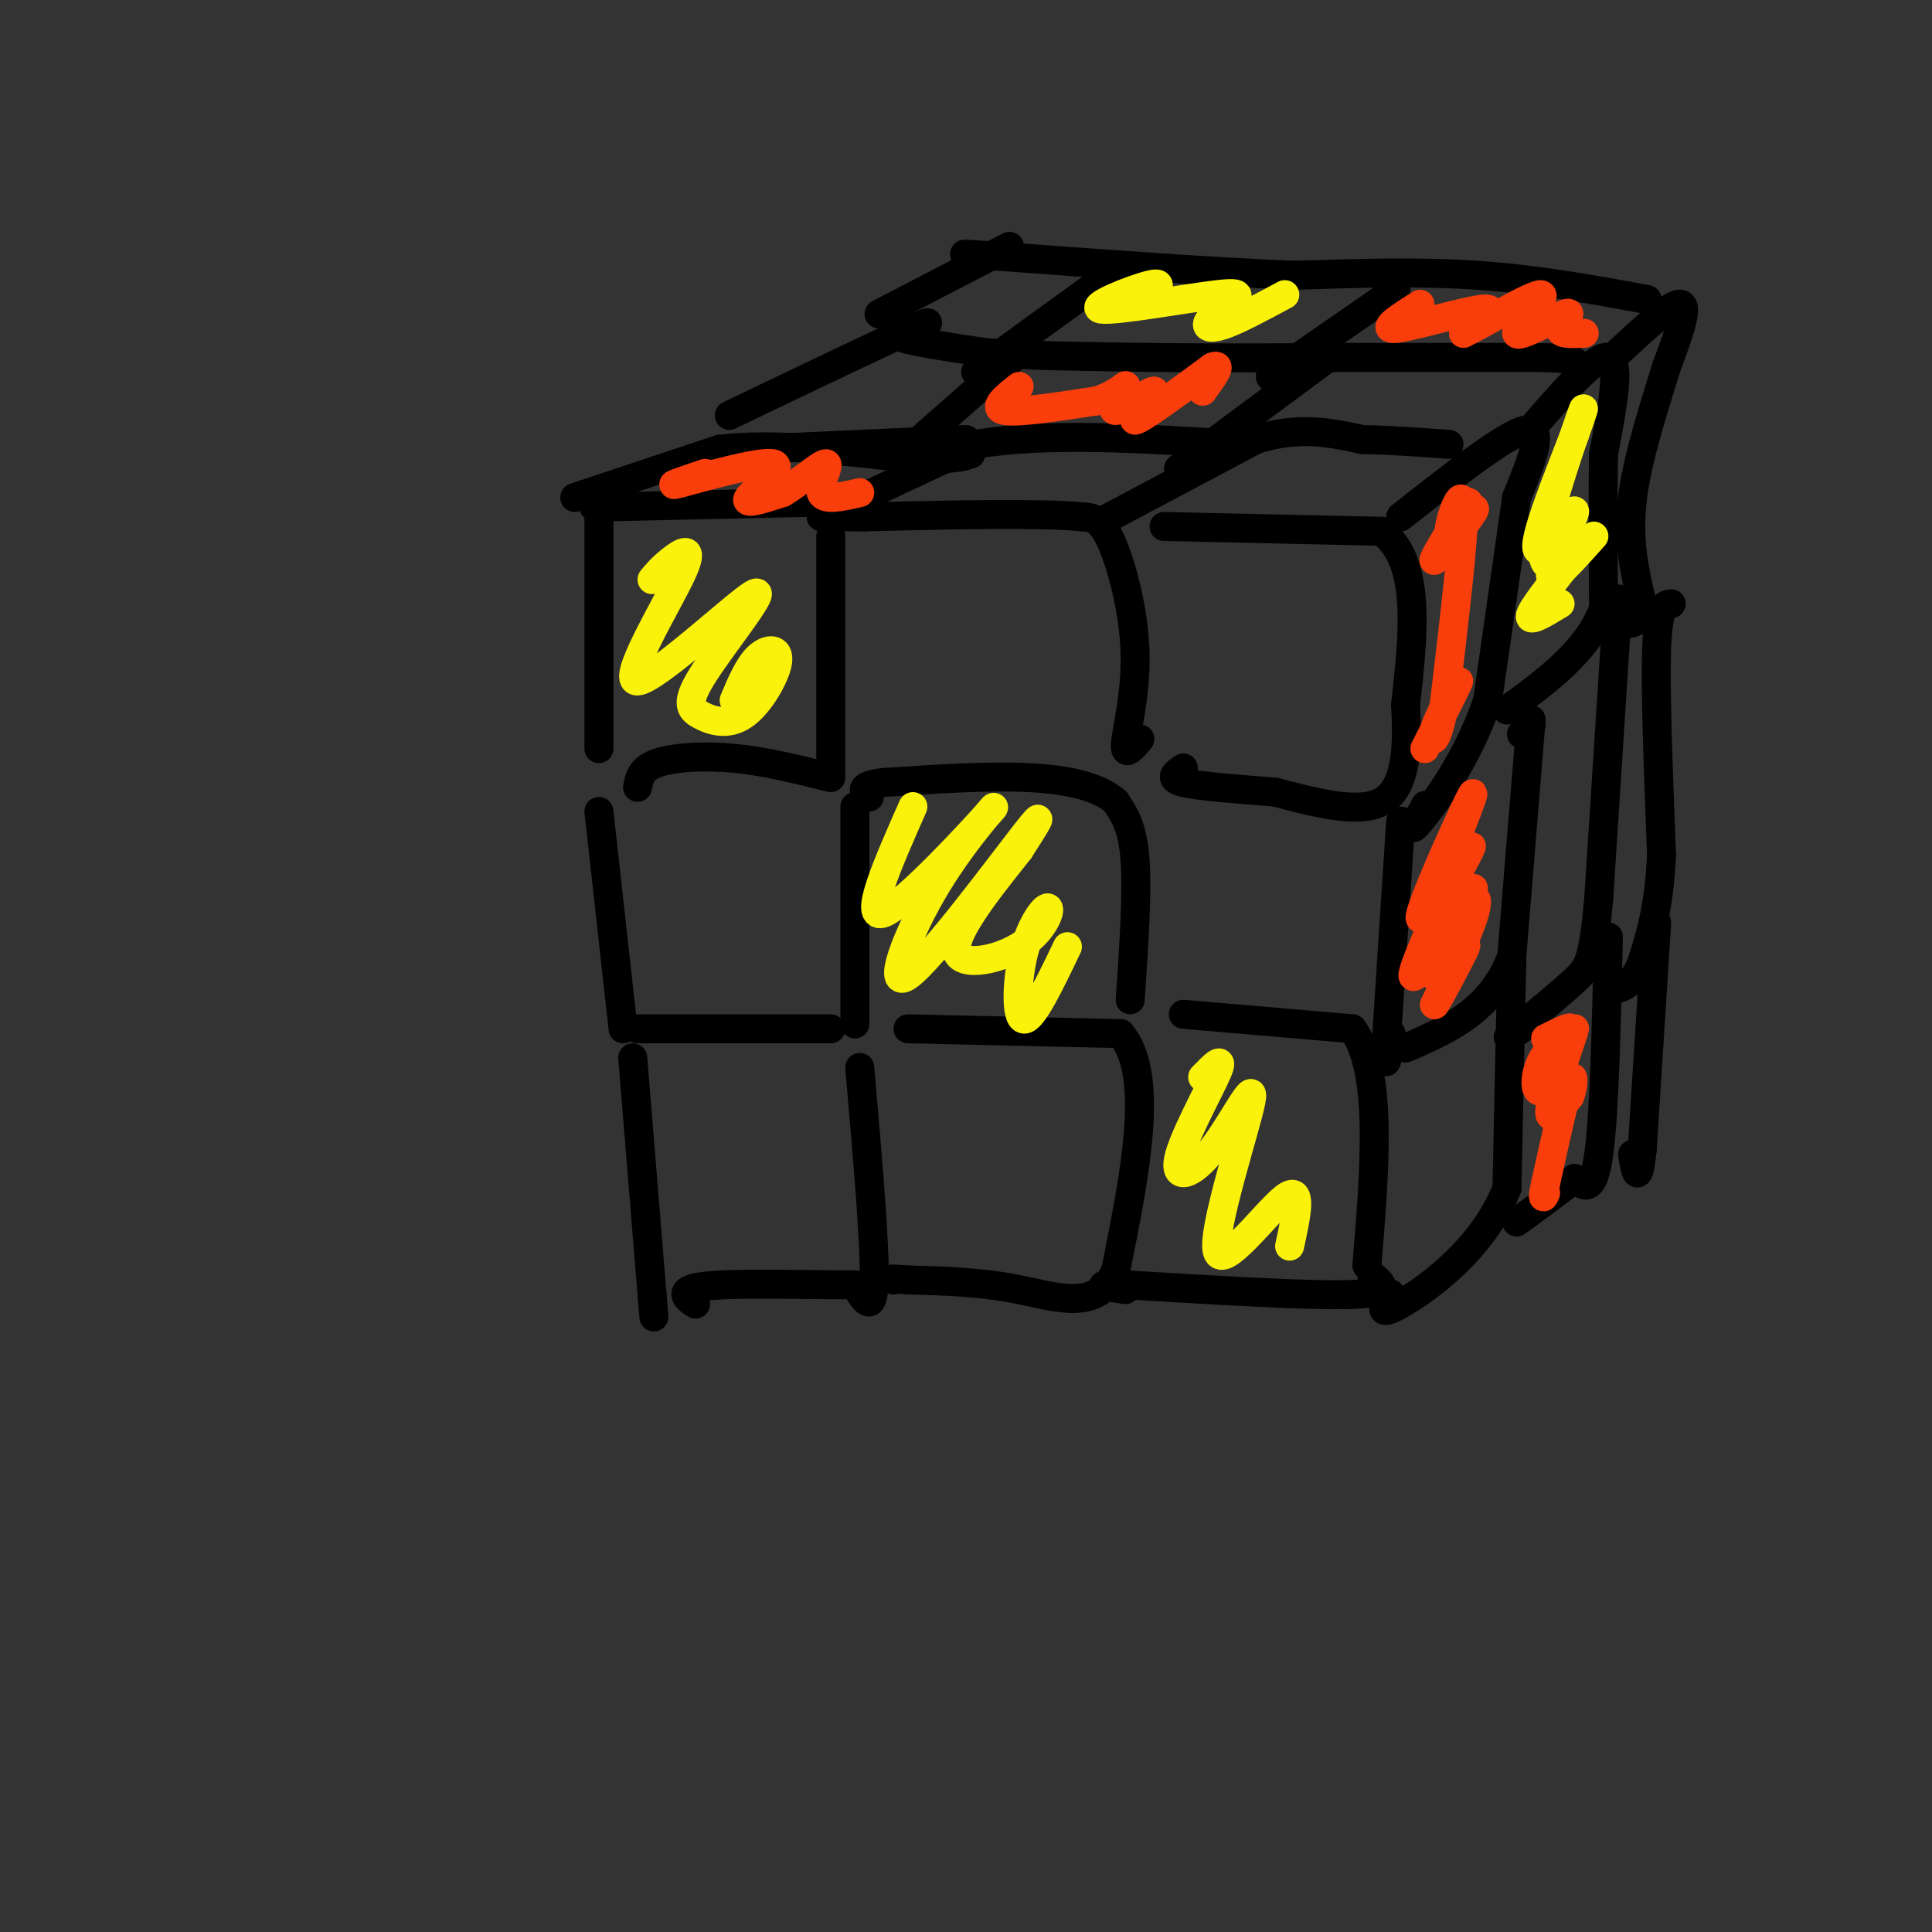 <svg viewBox='0 0 400 400' version='1.1' xmlns='http://www.w3.org/2000/svg' xmlns:xlink='http://www.w3.org/1999/xlink'><rect x="0" y="0" width="400" height="400" fill="#333333" stroke="none"/><g fill='none' stroke='#000000' stroke-width='6' stroke-linecap='round' stroke-linejoin='round'><path d='M124,107c0.000,0.000 0.000,48.000 0,48'/><path d='M123,105c0.000,0.000 45.000,-1.000 45,-1'/><path d='M172,111c0.000,0.000 0.000,49.000 0,49'/><path d='M172,161c-6.756,-1.689 -13.511,-3.378 -20,-4c-6.489,-0.622 -12.711,-0.178 -16,1c-3.289,1.178 -3.644,3.089 -4,5'/><path d='M124,168c0.000,0.000 5.000,45.000 5,45'/><path d='M177,167c0.000,0.000 0.000,45.000 0,45'/><path d='M172,213c0.000,0.000 -40.000,0.000 -40,0'/><path d='M131,219c0.000,0.000 4.000,49.000 4,49'/><path d='M135,268c0.667,8.167 0.333,4.083 0,0'/><path d='M178,221c1.583,18.250 3.167,36.500 3,44c-0.167,7.500 -2.083,4.250 -4,1'/><path d='M177,266c-6.226,0.060 -19.792,-0.292 -27,0c-7.208,0.292 -8.060,1.226 -8,2c0.060,0.774 1.030,1.387 2,2'/><path d='M188,213c0.000,0.000 44.000,1.000 44,1'/><path d='M232,214c7.167,8.333 3.083,28.667 -1,49'/><path d='M231,263c-3.578,8.600 -12.022,5.600 -20,4c-7.978,-1.600 -15.489,-1.800 -23,-2'/><path d='M188,265c-4.333,-0.333 -3.667,-0.167 -3,0'/><path d='M245,210c0.000,0.000 35.000,3.000 35,3'/><path d='M280,213c6.333,8.667 4.667,28.833 3,49'/><path d='M284,264c2.250,1.833 4.500,3.667 -4,4c-8.500,0.333 -27.750,-0.833 -47,-2'/><path d='M233,266c-7.833,-0.167 -3.917,0.417 0,1'/><path d='M234,207c0.750,-11.083 1.500,-22.167 1,-29c-0.500,-6.833 -2.250,-9.417 -4,-12'/><path d='M231,166c-3.289,-3.022 -9.511,-4.578 -18,-5c-8.489,-0.422 -19.244,0.289 -30,1'/><path d='M183,162c-5.500,0.667 -4.250,1.833 -3,3'/><path d='M236,153c-1.607,1.917 -3.214,3.833 -3,1c0.214,-2.833 2.250,-10.417 2,-19c-0.250,-8.583 -2.786,-18.167 -5,-23c-2.214,-4.833 -4.107,-4.917 -6,-5'/><path d='M224,107c-8.500,-0.833 -26.750,-0.417 -45,0'/><path d='M179,107c-8.167,0.000 -6.083,0.000 -4,0'/><path d='M241,109c0.000,0.000 45.000,1.000 45,1'/><path d='M286,110c8.333,6.167 6.667,21.083 5,36'/><path d='M291,146c0.644,10.133 -0.244,17.467 -5,20c-4.756,2.533 -13.378,0.267 -22,-2'/><path d='M264,164c-7.644,-0.622 -15.756,-1.178 -19,-2c-3.244,-0.822 -1.622,-1.911 0,-3'/><path d='M290,170c0.000,0.000 -3.000,46.000 -3,46'/><path d='M287,216c-0.333,7.333 0.333,2.667 1,-2'/><path d='M290,107c11.000,-8.667 22.000,-17.333 26,-18c4.000,-0.667 1.000,6.667 -2,14'/><path d='M314,103c-1.333,9.333 -3.667,25.667 -6,42'/><path d='M308,145c-4.089,12.222 -11.311,21.778 -14,25c-2.689,3.222 -0.844,0.111 1,-3'/><path d='M295,167c0.167,-0.500 0.083,-0.250 0,0'/><path d='M315,152c0.000,0.000 2.000,-2.000 2,-2'/><path d='M317,149c0.000,0.000 -4.000,49.000 -4,49'/><path d='M313,198c-4.333,11.333 -13.167,15.167 -22,19'/><path d='M313,199c0.000,0.000 -1.000,47.000 -1,47'/><path d='M312,246c-4.956,12.733 -16.844,21.067 -22,24c-5.156,2.933 -3.578,0.467 -2,-2'/><path d='M288,268c-0.333,-0.333 -0.167,-0.167 0,0'/><path d='M316,90c7.167,-8.333 14.333,-16.667 17,-16c2.667,0.667 0.833,10.333 -1,20'/><path d='M332,94c-0.167,8.667 -0.083,20.333 0,32'/><path d='M332,126c-3.333,8.833 -11.667,14.917 -20,21'/><path d='M335,124c0.000,0.000 -4.000,62.000 -4,62'/><path d='M331,186c-1.156,12.933 -2.044,14.267 -5,17c-2.956,2.733 -7.978,6.867 -13,11'/><path d='M313,214c-1.833,1.667 0.083,0.333 2,-1'/><path d='M333,194c-0.417,18.333 -0.833,36.667 -2,45c-1.167,8.333 -3.083,6.667 -5,5'/><path d='M326,244c-2.833,2.333 -7.417,5.667 -12,9'/><path d='M335,73c5.667,-5.250 11.333,-10.500 13,-10c1.667,0.500 -0.667,6.750 -3,13'/><path d='M345,76c-2.111,7.044 -5.889,18.156 -7,27c-1.111,8.844 0.444,15.422 2,22'/><path d='M340,125c-0.333,4.333 -2.167,4.167 -4,4'/><path d='M346,125c-1.333,0.167 -2.667,0.333 -3,9c-0.333,8.667 0.333,25.833 1,43'/><path d='M344,177c-0.500,10.833 -2.250,16.417 -4,22'/><path d='M340,199c-1.667,4.667 -3.833,5.333 -6,6'/><path d='M343,191c0.000,0.000 -3.000,47.000 -3,47'/><path d='M340,238c-0.833,8.000 -1.417,4.500 -2,1'/><path d='M228,108c0.000,0.000 32.000,-17.000 32,-17'/><path d='M260,91c9.000,-2.833 15.500,-1.417 22,0'/><path d='M282,91c6.667,0.167 12.333,0.583 18,1'/><path d='M170,107c0.000,0.000 32.000,-15.000 32,-15'/><path d='M202,92c14.333,-2.500 34.167,-1.250 54,0'/><path d='M119,103c0.000,0.000 30.000,-10.000 30,-10'/><path d='M149,93c11.667,-1.333 25.833,0.333 40,2'/><path d='M189,95c8.667,0.167 10.333,-0.417 12,-1'/><path d='M156,93c0.000,0.000 44.000,-2.000 44,-2'/><path d='M151,86c16.000,-7.667 32.000,-15.333 38,-18c6.000,-2.667 2.000,-0.333 -2,2'/><path d='M187,70c2.500,0.833 9.750,1.917 17,3'/><path d='M204,73c8.500,0.667 21.250,0.833 34,1'/><path d='M238,74c12.667,0.167 27.333,0.083 42,0'/><path d='M280,74c13.333,0.000 25.667,0.000 38,0'/><path d='M318,74c7.667,0.167 7.833,0.583 8,1'/><path d='M275,74c0.000,0.000 -31.000,23.000 -31,23'/><path d='M211,73c0.000,0.000 -25.000,22.000 -25,22'/><path d='M182,65c0.000,0.000 27.000,-14.000 27,-14'/><path d='M341,62c-11.417,-2.083 -22.833,-4.167 -35,-5c-12.167,-0.833 -25.083,-0.417 -38,0'/><path d='M268,57c-16.667,-0.667 -39.333,-2.333 -62,-4'/><path d='M206,53c-10.500,-0.667 -5.750,-0.333 -1,0'/><path d='M231,56c0.000,0.000 -29.000,21.000 -29,21'/><path d='M289,60c0.000,0.000 -26.000,18.000 -26,18'/></g>
<g fill='none' stroke='#F93D0B' stroke-width='6' stroke-linecap='round' stroke-linejoin='round'><path d='M304,104c-3.956,6.267 -7.911,12.533 -7,12c0.911,-0.533 6.689,-7.867 8,-10c1.311,-2.133 -1.844,0.933 -5,4'/><path d='M300,110c0.067,-2.311 2.733,-10.089 3,-5c0.267,5.089 -1.867,23.044 -4,41'/><path d='M299,146c-1.452,8.238 -3.083,8.333 -2,5c1.083,-3.333 4.881,-10.095 5,-10c0.119,0.095 -3.440,7.048 -7,14'/><path d='M301,175c2.726,-6.994 5.452,-13.988 3,-9c-2.452,4.988 -10.083,21.958 -10,24c0.083,2.042 7.881,-10.845 10,-14c2.119,-3.155 -1.440,3.423 -5,10'/><path d='M299,186c-3.010,6.525 -8.034,17.838 -6,16c2.034,-1.838 11.125,-16.827 12,-18c0.875,-1.173 -6.467,11.470 -8,16c-1.533,4.530 2.744,0.946 5,-3c2.256,-3.946 2.492,-8.255 3,-10c0.508,-1.745 1.288,-0.927 0,3c-1.288,3.927 -4.644,10.964 -8,18'/><path d='M297,208c0.178,0.222 4.622,-8.222 6,-11c1.378,-2.778 -0.311,0.111 -2,3'/><path d='M320,215c2.762,-1.354 5.524,-2.708 5,-2c-0.524,0.708 -4.334,3.477 -6,7c-1.666,3.523 -1.189,7.800 1,5c2.189,-2.800 6.089,-12.677 6,-12c-0.089,0.677 -4.168,11.908 -5,16c-0.832,4.092 1.584,1.046 4,-2'/><path d='M325,227c0.844,-1.911 0.956,-5.689 0,-3c-0.956,2.689 -2.978,11.844 -5,21'/><path d='M320,245c-0.833,3.833 -0.417,2.917 0,2'/><path d='M211,80c-2.833,2.250 -5.667,4.500 -3,5c2.667,0.500 10.833,-0.750 19,-2'/><path d='M227,83c4.580,-1.392 6.531,-3.873 6,-3c-0.531,0.873 -3.544,5.100 -2,5c1.544,-0.100 7.647,-4.527 8,-4c0.353,0.527 -5.042,6.008 -4,6c1.042,-0.008 8.521,-5.504 16,-11'/><path d='M251,76c2.333,-1.000 0.167,2.000 -2,5'/><path d='M146,98c-4.452,1.512 -8.905,3.024 -5,2c3.905,-1.024 16.167,-4.583 19,-4c2.833,0.583 -3.762,5.310 -5,7c-1.238,1.690 2.881,0.345 7,-1'/><path d='M162,102c3.274,-1.869 7.958,-6.042 9,-6c1.042,0.042 -1.560,4.298 -1,6c0.560,1.702 4.280,0.851 8,0'/><path d='M294,63c-4.200,2.667 -8.400,5.333 -5,5c3.400,-0.333 14.400,-3.667 18,-4c3.600,-0.333 -0.200,2.333 -4,5'/><path d='M303,69c3.479,-1.601 14.178,-8.103 16,-8c1.822,0.103 -5.233,6.811 -5,8c0.233,1.189 7.755,-3.141 10,-4c2.245,-0.859 -0.787,1.755 -1,3c-0.213,1.245 2.394,1.123 5,1'/></g>
<g fill='none' stroke='#FBF20B' stroke-width='6' stroke-linecap='round' stroke-linejoin='round'><path d='M189,167c-5.261,11.914 -10.521,23.828 -6,22c4.521,-1.828 18.825,-17.399 22,-21c3.175,-3.601 -4.778,4.767 -11,15c-6.222,10.233 -10.714,22.332 -6,19c4.714,-3.332 18.632,-22.095 24,-29c5.368,-6.905 2.184,-1.953 -1,3'/><path d='M211,176c-3.771,4.844 -12.698,15.455 -13,20c-0.302,4.545 8.021,3.025 13,0c4.979,-3.025 6.613,-7.553 6,-8c-0.613,-0.447 -3.473,3.187 -5,9c-1.527,5.813 -1.722,13.804 0,14c1.722,0.196 5.361,-7.402 9,-15'/><path d='M135,120c0.976,-1.186 1.951,-2.373 4,-4c2.049,-1.627 5.170,-3.695 2,3c-3.170,6.695 -12.631,22.154 -9,22c3.631,-0.154 20.354,-15.922 24,-18c3.646,-2.078 -5.784,9.535 -10,16c-4.216,6.465 -3.218,7.782 -1,9c2.218,1.218 5.656,2.337 9,0c3.344,-2.337 6.593,-8.129 7,-11c0.407,-2.871 -2.026,-2.820 -4,-1c-1.974,1.820 -3.487,5.410 -5,9'/><path d='M237,62c2.258,-1.933 4.515,-3.867 1,-3c-3.515,0.867 -12.803,4.534 -10,5c2.803,0.466 17.696,-2.270 24,-3c6.304,-0.730 4.020,0.547 2,2c-2.020,1.453 -3.775,3.084 -4,4c-0.225,0.916 1.078,1.119 4,0c2.922,-1.119 7.461,-3.559 12,-6'/><path d='M330,111c-4.533,5.067 -9.065,10.134 -9,8c0.065,-2.134 4.729,-11.469 5,-13c0.271,-1.531 -3.850,4.742 -6,7c-2.150,2.258 -2.329,0.502 -1,-4c1.329,-4.502 4.164,-11.751 7,-19'/><path d='M326,90c1.743,-4.883 2.601,-7.592 1,-3c-1.601,4.592 -5.661,16.485 -7,23c-1.339,6.515 0.043,7.654 2,7c1.957,-0.654 4.488,-3.099 3,-1c-1.488,2.099 -6.997,8.743 -8,11c-1.003,2.257 2.498,0.129 6,-2'/><path d='M249,223c2.298,-2.366 4.596,-4.731 3,-1c-1.596,3.731 -7.087,13.559 -8,18c-0.913,4.441 2.753,3.494 7,-2c4.247,-5.494 9.077,-15.534 8,-10c-1.077,5.534 -8.059,26.644 -7,31c1.059,4.356 10.160,-8.041 14,-11c3.840,-2.959 2.420,3.521 1,10'/></g>
</svg>